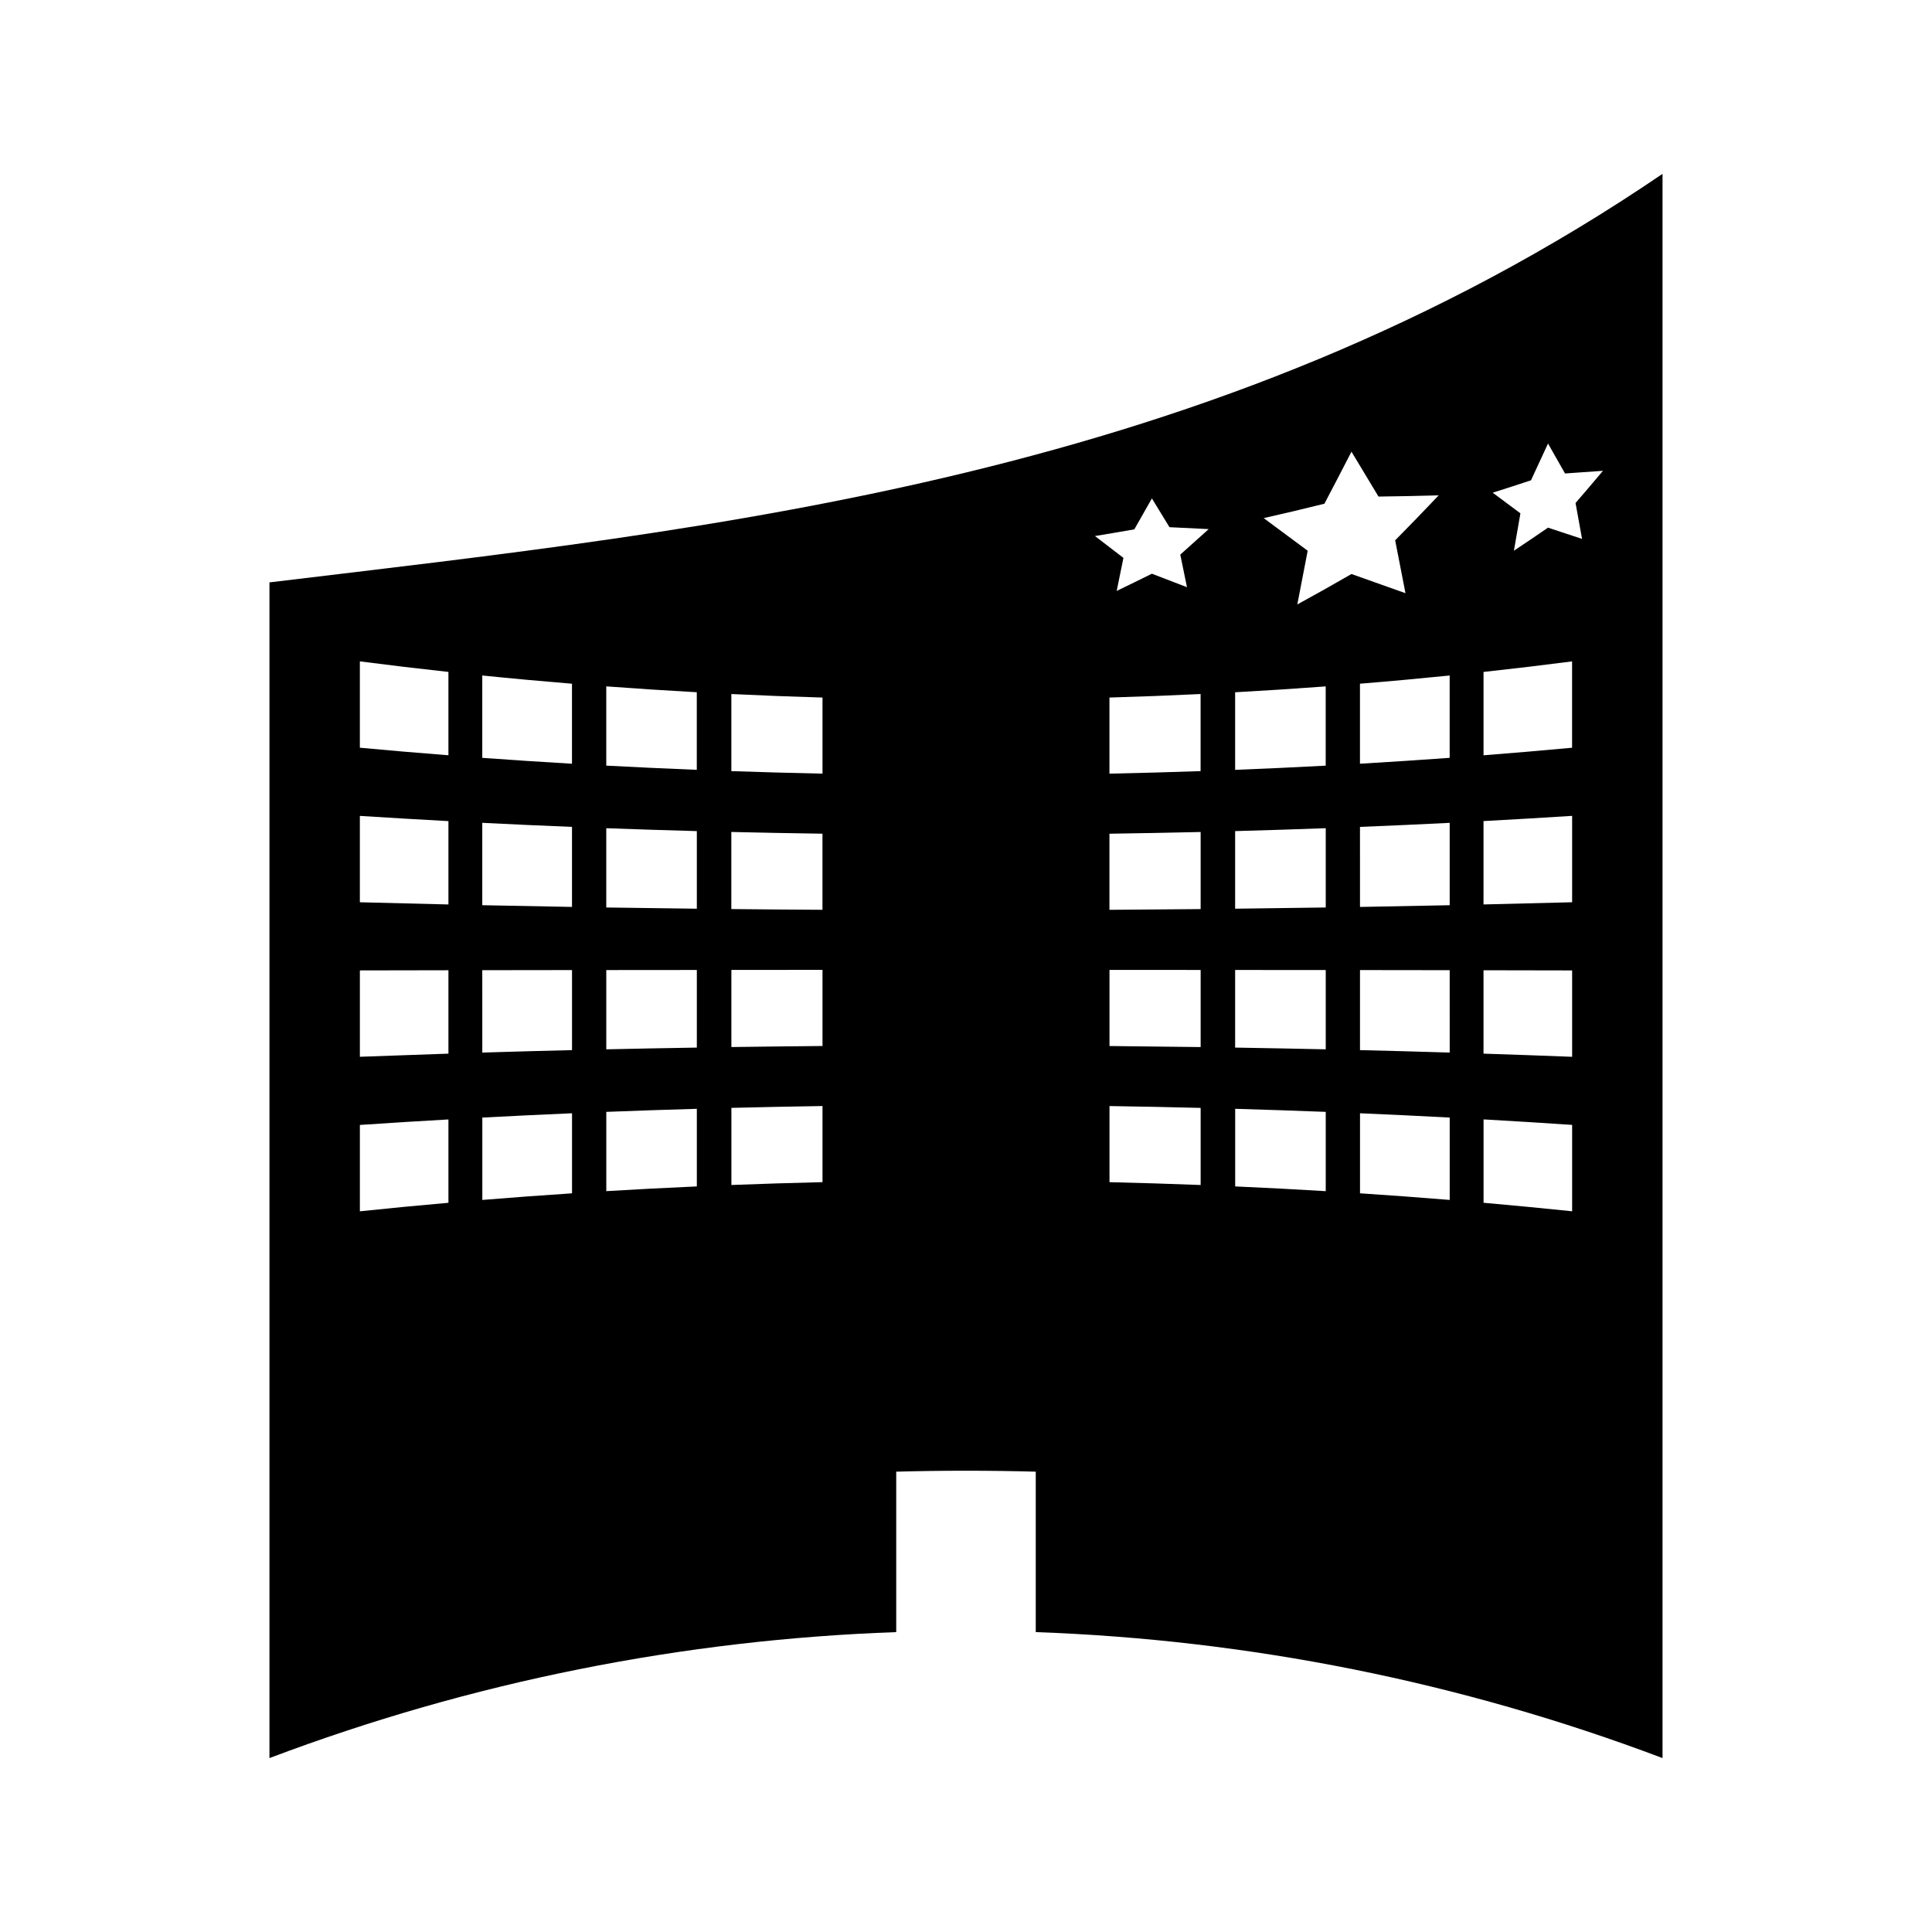 <?xml version="1.0" encoding="UTF-8"?>
<!-- Uploaded to: SVG Repo, www.svgrepo.com, Generator: SVG Repo Mixer Tools -->
<svg fill="#000000" width="800px" height="800px" version="1.1" viewBox="144 144 512 512" xmlns="http://www.w3.org/2000/svg">
 <path d="m215.41 298.34v311.57c53.613-20.258 109.73-31.383 166.1-33.383v-42.52c12.324-0.332 24.656-0.332 36.977 0v42.52c56.367 2 112.48 13.125 166.1 33.383v-419.84c-118.95 81.035-250.22 93.945-369.18 108.27zm89.258 27.555c7.973 0.594 15.969 1.113 23.988 1.555v20.562c-8.02-0.32-16.016-0.688-23.988-1.113v-21.004zm-32.859-2.883c7.887 0.805 15.816 1.527 23.773 2.18v21.207c-7.957-0.469-15.879-0.988-23.773-1.559v-21.828zm0 39.047c7.887 0.395 15.816 0.754 23.773 1.074h0.004v21.211h-0.004c-7.957-0.137-15.875-0.289-23.77-0.457h-0.004v-21.828zm-32.441-42.789c7.777 1.008 15.609 1.941 23.469 2.797v22.09c-7.867-0.613-15.691-1.281-23.469-2.004v-22.883zm23.473 143.48c-7.867 0.691-15.691 1.438-23.469 2.258v-22.887c7.777-0.531 15.609-1.012 23.469-1.457v22.086zm0-39.523c-7.867 0.258-15.691 0.535-23.469 0.828v-22.887c7.777-0.016 15.609-0.027 23.469-0.043v22.102zm0-39.535c-7.867-0.18-15.691-0.371-23.469-0.582h-0.004v-22.887c7.777 0.492 15.609 0.957 23.469 1.379h0.004v22.09zm8.969 17.418h0.012c7.887-0.012 15.812-0.02 23.762-0.031h0.004 0.004v21.211h-0.004-0.004c-7.957 0.195-15.875 0.41-23.77 0.652-0.004-7.277-0.004-14.551-0.004-21.832zm23.785 59.133c-7.957 0.523-15.879 1.105-23.773 1.754v-21.828c7.887-0.418 15.816-0.797 23.773-1.141v21.215zm33.074-1.828c-8.02 0.355-16.023 0.77-23.992 1.25v-21.008c7.977-0.309 15.977-0.578 23.992-0.809v20.566zm0-36.793c-8.02 0.125-16.023 0.289-23.992 0.461h-0.004v-21.008c7.977-0.012 15.977-0.016 23.992-0.02h0.004v20.566zm0-36.805h-0.012c-8.02-0.094-16.016-0.203-23.988-0.324v-21.008c7.973 0.293 15.969 0.547 23.988 0.766h0.012v20.566zm9.141-20.336h0.012c8.035 0.188 16.078 0.34 24.141 0.457v20.168c-8.062-0.047-16.105-0.109-24.141-0.195h-0.012v-20.43zm24.164 92.801c-8.062 0.195-16.113 0.441-24.145 0.754v-20.438c8.035-0.203 16.086-0.363 24.145-0.488v20.172zm0-36.082c-8.062 0.074-16.113 0.164-24.145 0.277h-0.004v-20.438h0.004c8.035-0.004 16.078-0.012 24.141-0.012h0.004v20.172zm0-72.176c-8.062-0.168-16.117-0.395-24.152-0.668h-0.004v-20.43c8.035 0.387 16.09 0.699 24.152 0.934h0.004v20.164zm175.18-26.953c7.863-0.855 15.68-1.789 23.465-2.797v22.883c-7.777 0.719-15.602 1.391-23.465 2.004v-22.09zm-65.828 5.387c8.02-0.441 16.023-0.961 24-1.555v21.004c-7.981 0.426-15.98 0.797-24 1.113v-20.562zm-9.141 130.58c-8.035-0.316-16.09-0.555-24.156-0.75v-20.172c8.062 0.121 16.117 0.289 24.156 0.488v20.434zm0-36.555c-8.035-0.109-16.09-0.203-24.156-0.277v-20.172c8.062 0 16.117 0.004 24.156 0.012v20.438zm0-36.566h-0.012c-8.031 0.082-16.078 0.148-24.145 0.195h-0.012v-20.168h0.012c8.062-0.117 16.113-0.27 24.145-0.457h0.012v20.43zm-24.168-35.891v-20.168c8.062-0.234 16.117-0.547 24.156-0.934v20.43c-8.039 0.281-16.094 0.504-24.156 0.672zm18.773-58.047c0.594 2.875 1.188 5.75 1.773 8.633-3.098-1.18-6.199-2.371-9.301-3.57-3.106 1.543-6.219 3.059-9.324 4.559 0.594-2.918 1.191-5.832 1.785-8.754-2.516-1.926-5.031-3.856-7.547-5.793 3.481-0.566 6.957-1.156 10.434-1.77 1.555-2.723 3.106-5.453 4.66-8.199 1.555 2.539 3.102 5.082 4.656 7.625 3.469 0.188 6.938 0.355 10.402 0.508-2.516 2.281-5.027 4.531-7.539 6.762zm38.547 168.69c-7.981-0.484-15.98-0.898-24-1.254v-20.566c8.02 0.23 16.023 0.504 24 0.809v21.012zm0-37.586c-7.981-0.172-15.98-0.332-24-0.461h-0.012v-20.57h0.012c8.016 0.004 16.016 0.012 23.988 0.02h0.012v21.012zm0-37.59c-7.981 0.121-15.98 0.23-24 0.324h-0.012v-20.566h0.012c8.016-0.219 16.016-0.473 23.988-0.766h0.012v21.008zm-7.531-80.312c0.918-4.727 1.832-9.473 2.746-14.227-3.879-2.891-7.766-5.773-11.66-8.648 5.375-1.207 10.746-2.477 16.094-3.816 2.394-4.551 4.781-9.141 7.168-13.781 0.004 0 0.004 0 0.004-0.004 2.387 3.941 4.777 7.902 7.16 11.891 5.332-0.062 10.648-0.172 15.949-0.32-3.832 4.047-7.68 8.02-11.531 11.918 0.906 4.656 1.82 9.324 2.731 14.008-4.762-1.695-9.523-3.391-14.312-5.082-4.766 2.758-9.551 5.445-14.348 8.062zm40.371 18.836v21.82c-7.894 0.57-15.816 1.09-23.77 1.559v-21.207c7.953-0.645 15.879-1.375 23.77-2.172zm-23.766 40.121c7.957-0.32 15.875-0.676 23.77-1.074h0.004v21.828h-0.004c-7.894 0.168-15.816 0.32-23.762 0.457h-0.004c-0.004-7.074-0.004-14.141-0.004-21.211zm23.777 98.855c-7.894-0.645-15.816-1.227-23.77-1.754v-21.211c7.957 0.34 15.875 0.719 23.77 1.141v21.824zm0-39.051c-7.894-0.242-15.816-0.457-23.77-0.652h-0.004v-21.211h0.004c7.949 0.004 15.871 0.016 23.762 0.031h0.004c0.004 7.281 0.004 14.555 0.004 21.832zm32.445 42.062c-7.781-0.809-15.613-1.562-23.473-2.258v-22.094c7.863 0.445 15.688 0.934 23.473 1.457v22.895zm0-40.941c-7.781-0.305-15.613-0.578-23.473-0.836h-0.012v-22.098h0.012c7.863 0.012 15.688 0.027 23.473 0.043v22.891zm0-40.957h-0.02c-7.777 0.211-15.602 0.402-23.465 0.582v-22.094c7.863-0.426 15.68-0.883 23.465-1.379h0.02v22.891zm2.629-96.289c-2.996-1.004-6.004-1.996-9.016-2.984-3.008 2.074-6.019 4.109-9.043 6.109 0.57-3.289 1.148-6.59 1.727-9.902-2.445-1.836-4.894-3.664-7.344-5.473 3.391-1.066 6.769-2.164 10.145-3.281 1.508-3.227 3.012-6.477 4.512-9.746 1.508 2.625 3.008 5.269 4.508 7.934 3.363-0.219 6.711-0.457 10.055-0.707-2.418 2.887-4.844 5.727-7.269 8.535 0.586 3.152 1.152 6.328 1.727 9.516z"/>
</svg>